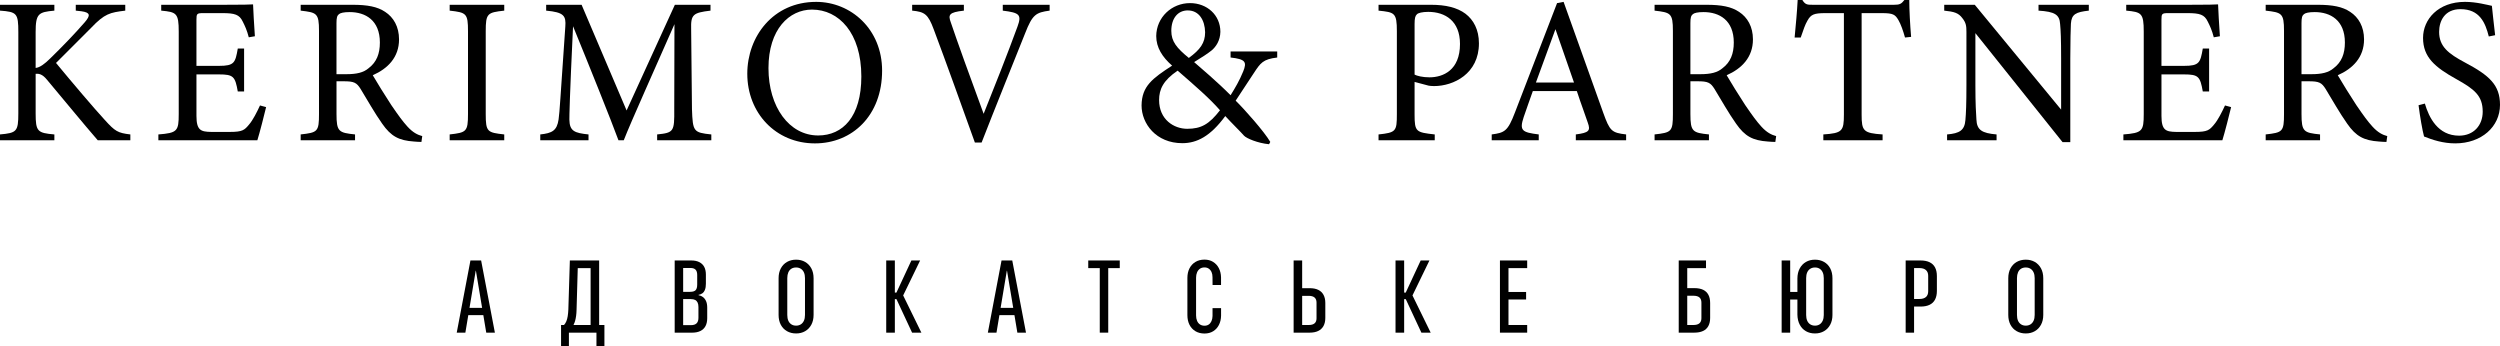 <?xml version="1.0" encoding="UTF-8"?>
<svg xmlns="http://www.w3.org/2000/svg" version="1.1" viewBox="0 0 260 36">
  <!-- Generator: Adobe Illustrator 28.6.0, SVG Export Plug-In . SVG Version: 1.2.0 Build 709)  -->
  <g>
    <g id="_Слой_1" data-name="Слой_1">
      <g>
        <g>
          <path d="M0,.498h5.654v.608c-1.652.151-1.948.302-1.948,2.233v3.727c.423-.043.911-.389,1.525-.997,1.186-1.148,2.605-2.623,3.579-3.749.635-.737.572-1.019-.338-1.149l-.592-.065V.498h5.147v.608c-1.589.195-2.14.302-3.559,1.798-.635.63-2.288,2.277-3.643,3.642,1.609,1.951,3.96,4.725,5.062,5.917,1.08,1.192,1.355,1.365,2.669,1.518v.606h-3.39c-1.631-1.886-3.346-3.989-5.273-6.286-.488-.606-.848-.65-1.186-.628v4.118c0,1.886.191,2.038,1.948,2.19v.606H0v-.606c1.736-.153,1.906-.304,1.906-2.19V3.338c0-1.951-.149-2.104-1.906-2.233V.498Z"/>
          <path d="M27.675,11.141c-.128.564-.7,2.797-.911,3.447h-10.293v-.606c1.969-.153,2.117-.348,2.117-2.124V3.294c0-1.929-.232-2.038-1.822-2.189V.498h6.482c1.991,0,2.816-.02,3.071-.043.02.542.105,2.167.189,3.316l-.635.109c-.189-.737-.402-1.192-.634-1.647-.34-.716-.826-.868-2.097-.868h-2.012c-.657,0-.699.065-.699.693v4.792h2.351c1.588,0,1.694-.326,1.948-1.8h.657v4.466h-.657c-.275-1.56-.445-1.778-1.969-1.778h-2.329v4.313c0,1.518.466,1.649,1.525,1.669h1.969c1.292,0,1.503-.195,1.969-.757.403-.457.848-1.345,1.145-1.995l.635.173Z"/>
          <path d="M43.829,14.761c-.275,0-.509-.022-.785-.043-1.545-.109-2.371-.521-3.303-1.864-.783-1.105-1.546-2.472-2.223-3.578-.425-.693-.7-.824-1.78-.824h-.742v3.404c0,1.842.234,1.949,1.928,2.124v.606h-5.654v-.606c1.757-.195,1.906-.282,1.906-2.124V3.208c0-1.842-.234-1.907-1.906-2.102V.498h5.4c1.546,0,2.583.195,3.388.737.869.564,1.442,1.54,1.442,2.861,0,1.864-1.166,3.036-2.733,3.729.382.672,1.291,2.124,1.926,3.1.785,1.148,1.186,1.69,1.674,2.231.572.63,1.059.868,1.546.998l-.085.606ZM36.012,7.716c1.102,0,1.8-.173,2.329-.628.826-.628,1.166-1.496,1.166-2.666,0-2.319-1.505-3.165-3.136-3.165-.614,0-.974.087-1.122.217-.191.151-.255.368-.255.932v5.31h1.017Z"/>
          <path d="M46.766,14.587v-.606c1.737-.195,1.906-.282,1.906-2.124V3.252c0-1.864-.169-1.951-1.906-2.146V.498h5.676v.608c-1.757.195-1.926.282-1.926,2.146v8.605c0,1.863.169,1.929,1.926,2.124v.606h-5.676Z"/>
          <path d="M68.343,14.587v-.606c1.737-.175,1.8-.304,1.779-2.623l.022-8.843c-1.737,3.967-4.533,10.166-5.273,12.073h-.551c-.72-1.973-3.114-7.933-4.723-11.857-.36,7.587-.382,9.3-.382,9.711.022,1.214.551,1.387,1.991,1.54v.606h-5.019v-.606c1.228-.131,1.736-.391,1.906-1.562.126-.953.148-1.734.699-9.645.085-1.127-.128-1.496-1.991-1.669V.498h3.685l4.68,10.991L70.186.498h3.706v.608c-1.822.216-2.056.411-2.012,1.929l.085,8.324c.085,2.319.148,2.428,2.012,2.623v.606h-5.634Z"/>
          <path d="M84.877.195c3.622,0,6.862,2.839,6.862,7.152,0,4.661-3.093,7.565-6.99,7.565-4.067,0-7.031-3.163-7.031-7.239,0-3.88,2.689-7.478,7.159-7.478ZM84.452.997c-2.371,0-4.531,2.038-4.531,6.091,0,4.033,2.16,7.001,5.167,7.001,2.563,0,4.491-1.951,4.491-6.133,0-4.552-2.351-6.958-5.127-6.958Z"/>
          <path d="M109.162,1.105c-1.42.195-1.78.391-2.542,2.34-.572,1.431-3.496,8.692-4.533,11.38h-.699c-1.251-3.489-3.071-8.561-4.279-11.769-.594-1.605-.954-1.822-2.245-1.951V.498h5.379v.608c-1.566.173-1.652.433-1.355,1.235.529,1.583,2.076,5.897,3.41,9.495,1.123-2.797,2.522-6.33,3.517-9.06.465-1.258.211-1.453-1.526-1.669V.498h4.873v.608Z"/>
          <path d="M132.83,5.982c-1.483.173-1.737.564-2.436,1.625-.551.825-1.123,1.691-1.885,2.863.911.888,2.986,3.23,3.6,4.291l-.128.239c-1.165-.109-2.351-.608-2.605-.89-.254-.304-1.271-1.301-1.948-2.038-1.546,2.102-2.945,2.819-4.47,2.819-2.733,0-4.236-2.038-4.236-3.924.022-2.016,1.143-2.817,3.177-4.14-1.017-.888-1.652-1.886-1.652-3.078.022-1.951,1.609-3.425,3.516-3.425,1.759,0,3.156,1.236,3.156,2.992-.02.888-.445,1.538-.911,1.929-.402.326-1.037.737-1.82,1.214.699.606,2.436,2.08,3.791,3.447.486-.781.911-1.496,1.312-2.472.403-.997.234-1.279-1.312-1.452v-.628h4.85v.628ZM123.469,13.395c1.46,0,2.286-.477,3.41-1.929-1.102-1.258-2.585-2.537-4.405-4.119-1.505,1.019-1.928,1.951-1.928,3.056,0,2.038,1.546,2.992,2.923,2.992ZM123.532,1.083c-1.059,0-1.716.846-1.716,2.124,0,1.105.551,1.778,1.822,2.819,1.186-.868,1.694-1.562,1.694-2.667-.022-1.257-.635-2.275-1.8-2.275Z"/>
          <path d="M148.832.498c1.505,0,2.711.282,3.58.932.825.628,1.397,1.647,1.397,3.078,0,3.165-2.648,4.444-4.659,4.444-.234,0-.445-.022-.572-.044l-1.462-.389v3.381c0,1.82.149,1.864,2.097,2.082v.606h-5.845v-.606c1.822-.195,1.906-.326,1.906-2.124V3.252c0-1.931-.234-1.973-1.906-2.146V.498h5.464ZM147.116,7.76c.254.129.826.282,1.546.282,1.419,0,3.177-.737,3.177-3.469,0-2.384-1.525-3.338-3.303-3.338-.615,0-1.06.109-1.186.261-.169.151-.234.411-.234.997v5.267Z"/>
          <path d="M163.885,14.587v-.606c1.376-.175,1.546-.391,1.249-1.214-.275-.846-.699-1.929-1.143-3.296h-4.576c-.338.976-.657,1.822-.952,2.71-.466,1.409-.169,1.583,1.566,1.8v.606h-4.891v-.606c1.334-.175,1.672-.326,2.414-2.277l4.383-11.38.679-.129c1.334,3.707,2.796,7.802,4.13,11.553.679,1.885.868,2.058,2.373,2.233v.606h-5.231ZM161.767,3.034c-.677,1.864-1.397,3.836-2.032,5.549h3.96l-1.928-5.549Z"/>
          <path d="M184.635,14.761c-.275,0-.509-.022-.785-.043-1.545-.109-2.371-.521-3.303-1.864-.783-1.105-1.546-2.472-2.223-3.578-.425-.693-.7-.824-1.78-.824h-.742v3.404c0,1.842.234,1.949,1.928,2.124v.606h-5.654v-.606c1.757-.195,1.906-.282,1.906-2.124V3.208c0-1.842-.234-1.907-1.906-2.102V.498h5.4c1.546,0,2.583.195,3.388.737.869.564,1.442,1.54,1.442,2.861,0,1.864-1.166,3.036-2.733,3.729.382.672,1.291,2.124,1.926,3.1.785,1.148,1.186,1.69,1.674,2.231.572.63,1.059.868,1.546.998l-.085.606ZM176.819,7.716c1.102,0,1.8-.173,2.329-.628.826-.628,1.166-1.496,1.166-2.666,0-2.319-1.505-3.165-3.136-3.165-.614,0-.974.087-1.122.217-.191.151-.255.368-.255.932v5.31h1.017Z"/>
          <path d="M198.121,3.902c-.191-.694-.445-1.409-.679-1.8-.338-.586-.551-.737-1.716-.737h-2.117v10.556c0,1.691.169,1.929,2.18,2.06v.606h-6.162v-.606c1.969-.131,2.139-.348,2.139-2.06V1.365h-1.928c-1.165,0-1.503.131-1.863.781-.254.433-.423.953-.699,1.756h-.635c.126-1.323.254-2.688.317-3.902h.488c.317.52.551.498,1.143.498h8.387c.594,0,.763-.087,1.08-.498h.509c0,1.019.085,2.579.191,3.836l-.635.066Z"/>
          <path d="M217.239,1.105c-1.355.151-1.8.368-1.865,1.365-.02.694-.063,1.605-.063,3.62v8.692h-.805l-9.065-11.337v5.42c0,1.951.065,2.926.106,3.554.043,1.105.572,1.431,2.097,1.562v.606h-5.147v-.606c1.312-.109,1.822-.435,1.906-1.496.063-.694.106-1.669.106-3.642V3.316c0-.608-.043-.954-.425-1.431-.402-.542-.846-.671-1.885-.779V.498h3.177l8.981,10.903v-5.31c0-2.016-.043-2.948-.106-3.598-.063-.976-.551-1.279-2.245-1.387V.498h5.231v.608Z"/>
          <path d="M232.036,11.141c-.128.564-.7,2.797-.911,3.447h-10.293v-.606c1.969-.153,2.117-.348,2.117-2.124V3.294c0-1.929-.232-2.038-1.822-2.189V.498h6.482c1.991,0,2.816-.02,3.071-.043.02.542.105,2.167.189,3.316l-.635.109c-.189-.737-.402-1.192-.634-1.647-.34-.716-.826-.868-2.097-.868h-2.012c-.657,0-.699.065-.699.693v4.792h2.351c1.588,0,1.694-.326,1.948-1.8h.657v4.466h-.657c-.275-1.56-.445-1.778-1.969-1.778h-2.329v4.313c0,1.518.466,1.649,1.525,1.669h1.969c1.292,0,1.503-.195,1.969-.757.403-.457.848-1.345,1.145-1.995l.635.173Z"/>
          <path d="M248.19,14.761c-.275,0-.509-.022-.785-.043-1.545-.109-2.371-.521-3.303-1.864-.783-1.105-1.546-2.472-2.223-3.578-.425-.693-.7-.824-1.78-.824h-.742v3.404c0,1.842.234,1.949,1.928,2.124v.606h-5.654v-.606c1.757-.195,1.906-.282,1.906-2.124V3.208c0-1.842-.234-1.907-1.906-2.102V.498h5.4c1.546,0,2.583.195,3.388.737.869.564,1.442,1.54,1.442,2.861,0,1.864-1.166,3.036-2.733,3.729.382.672,1.291,2.124,1.926,3.1.785,1.148,1.186,1.69,1.674,2.231.572.63,1.059.868,1.546.998l-.085.606ZM240.374,7.716c1.102,0,1.8-.173,2.329-.628.826-.628,1.166-1.496,1.166-2.666,0-2.319-1.505-3.165-3.136-3.165-.614,0-.974.087-1.122.217-.191.151-.255.368-.255.932v5.31h1.017Z"/>
          <path d="M258.835,3.793c-.36-1.431-.952-2.841-2.943-2.841-1.652,0-2.223,1.236-2.223,2.364,0,1.496.931,2.255,2.689,3.185,2.542,1.345,3.642,2.341,3.642,4.401,0,2.275-1.926,4.009-4.659,4.009-1.271,0-2.373-.368-3.24-.715-.169-.606-.423-2.08-.572-3.252l.657-.173c.423,1.453,1.355,3.338,3.559,3.338,1.525,0,2.456-1.083,2.456-2.493,0-1.669-.868-2.341-2.731-3.381-2.225-1.236-3.474-2.277-3.474-4.292,0-1.929,1.568-3.749,4.363-3.749,1.186,0,2.351.324,2.796.411.085.781.169,1.647.338,3.056l-.657.131Z"/>
        </g>
        <g>
          <path d="M48.925,27.089h.838v1.07h-.29l-1.075,6.436h-.898l1.425-7.506ZM48.431,32.021h2.091l.15.754h-2.386l.144-.754ZM49.495,28.159v-1.07h.542l1.431,7.506h-.898l-1.075-6.436Z"/>
          <path d="M58.35,36v-2.201h.307c.092-.097.172-.22.236-.372.064-.15.114-.328.147-.535s.057-.44.068-.7l.157-5.103h3.046v6.71h.548v2.201h-.828v-1.405h-2.865v1.405h-.817ZM59.914,32.858c-.026.187-.058.355-.1.502-.04.147-.092.278-.154.392v.046h1.763v-5.914h-1.337l-.124,4.333c-.006.241-.021.453-.048.641Z"/>
          <path d="M70.167,27.089h.881v7.506h-.881v-7.506ZM70.612,33.815h1.253c.261,0,.456-.064.583-.19.126-.126.19-.318.19-.575v-1.118c0-.187-.028-.342-.086-.465s-.144-.214-.258-.273-.264-.088-.445-.088h-1.238v-.755h1.161c.276,0,.468-.059.576-.177s.161-.312.161-.583v-.988c0-.253-.055-.438-.169-.556-.114-.119-.295-.178-.547-.178h-1.182v-.779h1.296c.319,0,.593.056.82.171s.399.279.513.496.172.482.172.794v.953c0,.253-.031.461-.095.624-.061.162-.15.287-.267.372s-.25.14-.401.164v.036c.177.033.33.098.465.201s.24.244.319.422.118.403.118.673v1.088c0,.326-.06.601-.177.826-.12.226-.296.397-.533.513s-.528.174-.877.174h-1.354v-.78Z"/>
          <path d="M81.849,34.444c-.275-.155-.49-.378-.645-.667-.154-.29-.23-.632-.23-1.027v-3.808c0-.4.077-.743.233-1.033s.372-.513.645-.669.59-.233.943-.233c.352,0,.663.077.937.233.272.156.487.379.645.669.157.29.236.633.236,1.033v3.808c0,.391-.08.733-.236,1.024-.158.291-.373.516-.645.67-.273.158-.585.235-.937.235-.353,0-.669-.077-.946-.235ZM83.284,33.735c.14-.089.247-.216.322-.381s.112-.363.112-.596v-3.833c0-.232-.037-.431-.112-.596s-.183-.291-.322-.379c-.14-.089-.302-.132-.49-.132-.193,0-.359.043-.497.132-.137.088-.243.214-.313.379s-.107.364-.107.596v3.833c0,.233.037.431.107.595.071.162.178.288.316.379.141.091.306.135.494.135.187,0,.35-.045.49-.132Z"/>
          <path d="M92.167,34.595v-7.506h.897v3.338h.166l1.554-3.338h.909l-1.827,3.766-.006-.271,1.962,4.01h-.967l-1.625-3.486h-.166v3.486h-.897Z"/>
          <path d="M104.161,27.089h.838v1.07h-.29l-1.075,6.436h-.897l1.423-7.506ZM103.666,32.021h2.09l.15.754h-2.386l.146-.754ZM104.731,28.159v-1.07h.544l1.428,7.506h-.897l-1.075-6.436Z"/>
          <path d="M114.376,27.884h-1.198v-.795h3.277v.795h-1.198v6.711h-.881v-6.711Z"/>
          <path d="M124.32,34.442c-.267-.162-.473-.385-.616-.669s-.215-.617-.215-.999v-3.875c0-.372.072-.7.216-.987.147-.285.353-.51.62-.67.266-.162.58-.242.943-.242.336,0,.633.077.886.232s.456.37.602.65.224.603.232.971v.785h-.881l-.006-.806c0-.208-.034-.388-.101-.538-.069-.152-.166-.269-.289-.354s-.27-.128-.442-.128c-.19,0-.35.046-.479.138s-.227.217-.295.376c-.069.161-.103.346-.103.557v3.917c0,.216.034.404.103.565.068.162.166.287.298.375.131.089.292.134.481.134.167,0,.313-.042.435-.125.123-.083.216-.201.283-.352.068-.15.104-.328.111-.534v-.82h.888v.795c-.008.361-.083.681-.227.96-.143.279-.342.496-.599.653-.255.156-.554.235-.894.235-.365,0-.682-.082-.949-.242Z"/>
          <path d="M134.537,27.089h.888v7.506h-.888v-7.506ZM134.984,33.799h1.129c.269,0,.47-.058.605-.174.134-.116.201-.288.201-.517v-1.639c0-.232-.068-.407-.201-.525-.135-.117-.336-.177-.605-.177h-1.129v-.797h1.221c.358,0,.656.059.894.175.24.116.421.29.547.52.124.23.187.511.187.844v1.546c0,.333-.063.614-.187.843-.126.229-.309.403-.55.52-.24.117-.54.177-.903.177h-1.208v-.797Z"/>
          <path d="M145.135,34.595v-7.506h.897v3.338h.166l1.554-3.338h.909l-1.827,3.766-.006-.271,1.962,4.01h-.967l-1.625-3.486h-.166v3.486h-.897Z"/>
          <path d="M155.994,27.089h2.833v.795h-1.945v2.481h1.833v.782h-1.833v2.652h1.945v.797h-2.833v-7.506Z"/>
          <path d="M174.587,27.089h2.838v.795h-1.952v2.081h.737c.369,0,.674.058.917.174.241.116.422.29.545.52s.183.517.183.862v1.534c0,.333-.06.615-.183.846s-.307.404-.553.52c-.249.116-.55.174-.909.174h-1.623v-7.506ZM176.118,33.799c.279,0,.488-.059.623-.178.137-.12.206-.296.206-.529v-1.617c0-.242-.069-.424-.206-.541-.135-.117-.341-.177-.617-.177h-.651v3.043h.645Z"/>
          <path d="M185.291,27.089h.888v3.272h1.112v.791h-1.112v3.444h-.888v-7.506ZM187.812,34.442c-.273-.158-.485-.383-.639-.676-.155-.293-.236-.641-.243-1.043v-3.756c.003-.409.084-.76.243-1.051.157-.291.372-.516.645-.673.272-.158.585-.236.94-.236s.669.079.946.236.49.381.642.67c.154.29.229.633.229,1.029v3.808c0,.388-.077.727-.232,1.017-.154.29-.367.514-.642.673-.273.159-.588.239-.943.239-.359,0-.673-.079-.946-.236ZM188.27,27.95c-.141.088-.247.214-.321.379-.072.165-.109.364-.109.596v3.839c0,.226.037.422.109.589.074.166.18.293.321.382.138.088.304.132.494.132.181,0,.341-.045.478-.132.137-.089.241-.216.318-.382.074-.166.112-.363.112-.589v-3.839c0-.232-.037-.431-.111-.596-.072-.165-.18-.291-.316-.379-.138-.089-.299-.132-.481-.132-.19,0-.356.043-.494.132Z"/>
          <path d="M198.189,27.089h.875v7.506h-.875v-7.506ZM198.628,31.093h1.006c.284,0,.504-.067.662-.202.157-.135.236-.336.236-.603v-1.608c0-.259-.08-.458-.236-.595-.158-.137-.378-.205-.657-.205h-1.01v-.791h1.113c.373,0,.686.061.938.184s.442.305.567.545.189.54.189.893v1.544c0,.354-.064.653-.189.895s-.315.425-.567.548-.565.184-.938.184h-1.113v-.791Z"/>
          <path d="M209.736,34.444c-.275-.155-.49-.378-.645-.667-.154-.29-.23-.632-.23-1.027v-3.808c0-.4.077-.743.233-1.033s.372-.513.645-.669.59-.233.943-.233c.352,0,.663.077.937.233.272.156.487.379.645.669.157.29.236.633.236,1.033v3.808c0,.391-.08.733-.236,1.024-.158.291-.373.516-.645.67-.273.158-.585.235-.937.235-.353,0-.669-.077-.946-.235ZM211.172,33.735c.14-.089.247-.216.322-.381s.112-.363.112-.596v-3.833c0-.232-.037-.431-.112-.596s-.183-.291-.322-.379c-.14-.089-.302-.132-.49-.132-.193,0-.359.043-.497.132-.137.088-.243.214-.313.379s-.107.364-.107.596v3.833c0,.233.037.431.107.595.071.162.178.288.316.379.141.091.306.135.494.135.187,0,.35-.045.49-.132Z"/>
        </g>
      </g>
    </g>
  </g>
</svg>